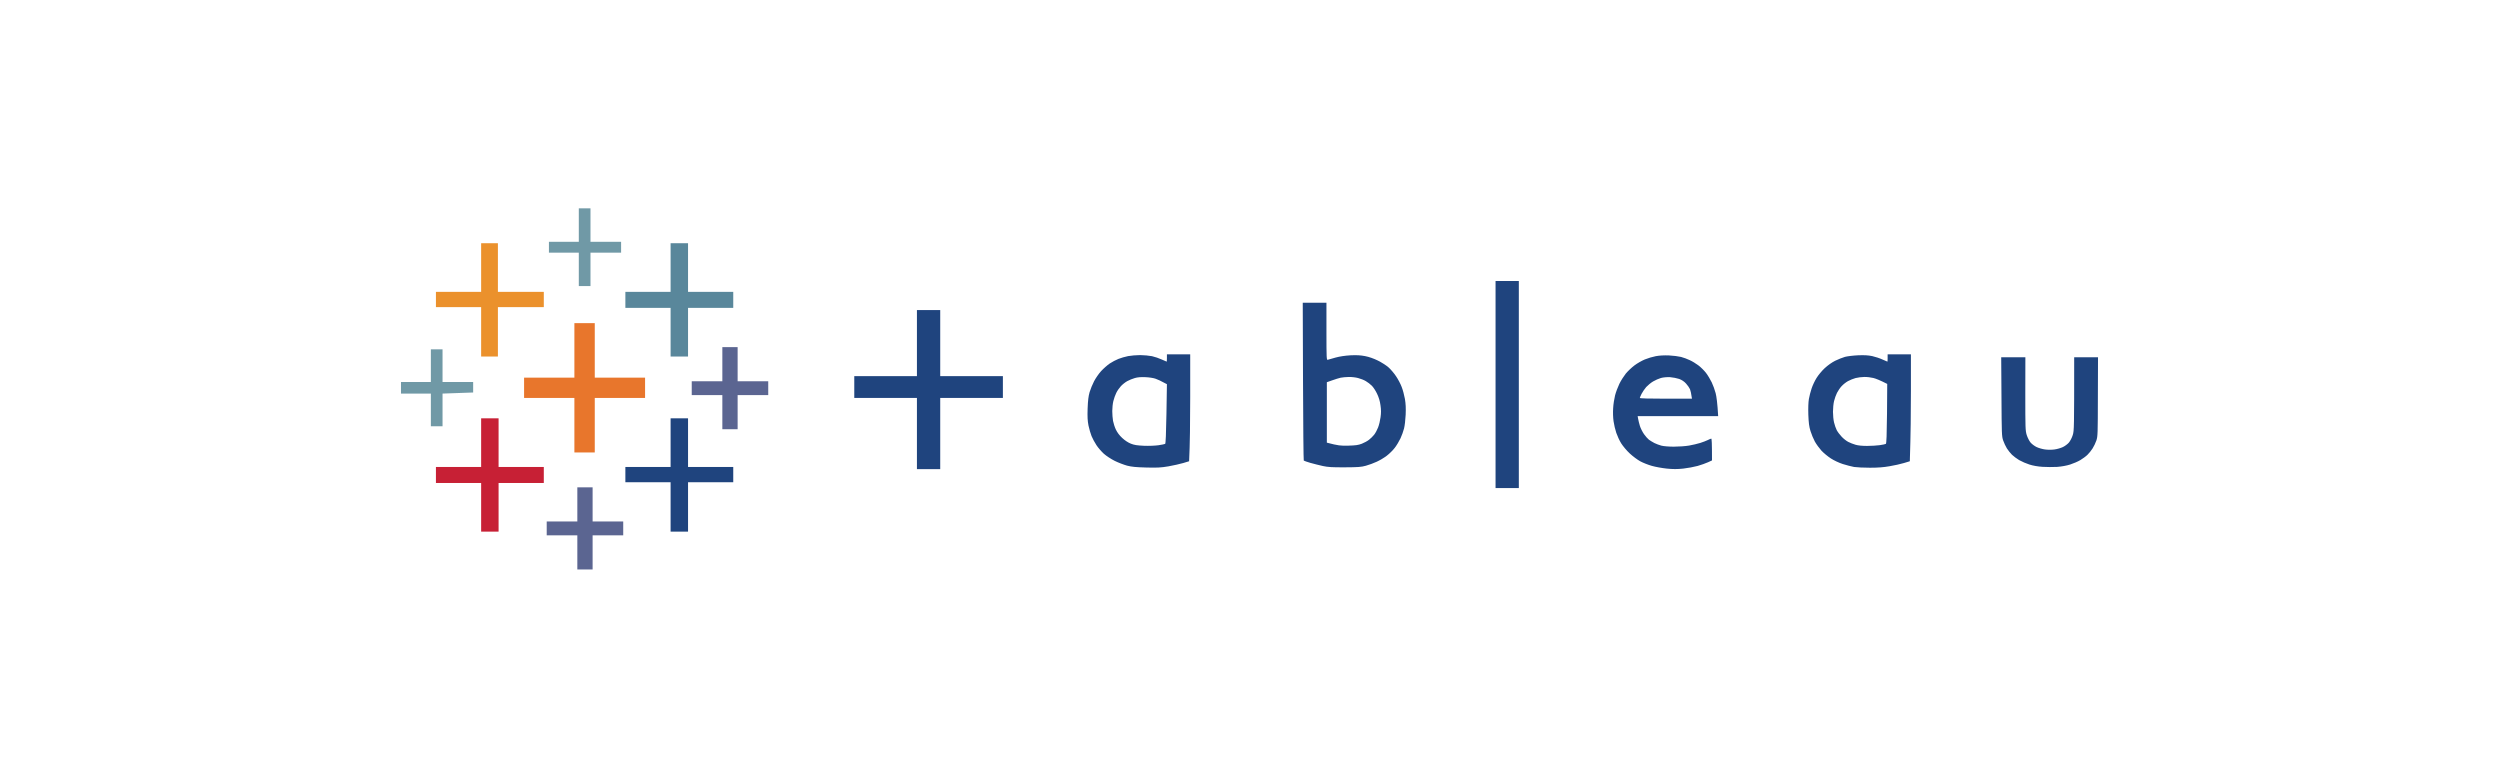<svg width="180" height="56" viewBox="0 0 180 56" fill="none" xmlns="http://www.w3.org/2000/svg">
<g clip-path="url(#clip0_11396_33833)">
<path d="M41.674 16.202V17.409H39.523V18.194H41.674V20.597H42.515V18.194H44.719V17.409H42.515V15H41.674V16.202Z" fill="#7099A6"/>
<path d="M34.642 19.263V21.014H31.387V22.113H34.642V25.67H35.849V22.113H39.154V21.014H35.849V17.512H34.642V19.263Z" fill="#EB912C"/>
<path d="M48.283 19.263V21.014H45.027V22.167H48.283V25.67H49.539V22.167H52.794V21.014H49.539V17.512H48.283V19.263Z" fill="#59879B"/>
<path fill-rule="evenodd" clip-rule="evenodd" d="M107.68 20.23H109.356V35.143H107.68V20.23ZM93.798 21.799H95.504V23.869C95.504 25.812 95.514 25.93 95.597 25.905C95.65 25.886 95.905 25.817 96.164 25.744C96.472 25.66 96.843 25.606 97.239 25.582C97.689 25.562 97.953 25.577 98.285 25.64C98.569 25.694 98.906 25.812 99.204 25.959C99.463 26.087 99.805 26.303 99.967 26.445C100.123 26.582 100.372 26.872 100.514 27.088C100.661 27.303 100.842 27.647 100.92 27.858C101.003 28.064 101.105 28.451 101.154 28.721C101.213 29.074 101.228 29.378 101.208 29.859C101.193 30.217 101.14 30.664 101.091 30.85C101.047 31.037 100.93 31.355 100.837 31.557C100.744 31.758 100.558 32.067 100.426 32.239C100.299 32.41 100.04 32.665 99.854 32.808C99.673 32.95 99.341 33.146 99.126 33.244C98.911 33.347 98.554 33.475 98.339 33.534C98.002 33.627 97.787 33.642 96.819 33.647C95.905 33.651 95.606 33.632 95.245 33.553C95 33.499 94.595 33.396 94.35 33.328C94.106 33.259 93.891 33.18 93.871 33.161C93.852 33.141 93.827 30.58 93.817 27.465L93.798 21.799ZM95.924 27.382L95.533 27.519V31.871C96.354 32.087 96.53 32.101 97.078 32.087C97.615 32.072 97.791 32.047 98.05 31.949C98.222 31.88 98.461 31.753 98.573 31.66C98.691 31.571 98.857 31.405 98.945 31.292C99.033 31.179 99.16 30.944 99.224 30.772C99.292 30.6 99.37 30.271 99.4 30.041C99.444 29.727 99.444 29.511 99.395 29.177C99.356 28.878 99.272 28.608 99.15 28.353C99.052 28.142 98.882 27.882 98.774 27.774C98.666 27.666 98.471 27.514 98.339 27.441C98.212 27.362 97.963 27.264 97.787 27.22C97.615 27.171 97.308 27.137 97.107 27.142C96.907 27.146 96.643 27.171 96.53 27.195C96.413 27.22 96.144 27.303 95.924 27.382ZM66.019 22.324H67.696V27.083H72.208V28.652H67.696V33.779H66.019V28.652H61.508V27.083H66.019V22.324Z" fill="#1F447E"/>
<path d="M41.356 25.228V27.19H37.734V28.652H41.356V32.577H42.823V28.652H46.445V27.19H42.823V23.266H41.356V25.228Z" fill="#E8762C"/>
<path d="M52.009 26.219V27.451H49.805V28.447H52.009V30.904H53.109V28.447H55.313V27.451H53.109V24.993H52.009V26.219Z" fill="#5B6591"/>
<path d="M31.022 26.327V27.504H28.871V28.338H31.022V30.693H31.863V28.338L34.067 28.26V27.504H31.863V25.15H31.022V26.327Z" fill="#7099A6"/>
<path fill-rule="evenodd" clip-rule="evenodd" d="M84.018 25.513H85.695V28.613C85.695 30.32 85.675 32.052 85.616 33.21L85.196 33.337C84.966 33.406 84.482 33.514 84.121 33.578C83.568 33.671 83.319 33.681 82.522 33.661C81.784 33.641 81.486 33.612 81.159 33.529C80.924 33.465 80.523 33.313 80.264 33.185C79.99 33.048 79.663 32.832 79.477 32.67C79.306 32.513 79.061 32.233 78.944 32.052C78.822 31.866 78.661 31.571 78.592 31.399C78.524 31.228 78.421 30.884 78.372 30.644C78.304 30.291 78.289 30.031 78.309 29.413C78.333 28.819 78.367 28.53 78.451 28.235C78.514 28.02 78.661 27.666 78.773 27.45C78.885 27.235 79.11 26.906 79.277 26.724C79.448 26.538 79.726 26.293 79.897 26.175C80.068 26.062 80.352 25.91 80.528 25.841C80.699 25.773 81.012 25.68 81.222 25.64C81.432 25.601 81.823 25.567 82.087 25.567C82.356 25.567 82.737 25.606 82.943 25.645C83.143 25.689 83.461 25.797 83.651 25.886C83.837 25.969 83.998 26.043 84.003 26.038C84.008 26.038 84.018 25.92 84.018 25.778V25.513ZM81.163 27.441C81.022 27.519 80.816 27.681 80.704 27.804C80.591 27.926 80.44 28.142 80.371 28.289C80.298 28.432 80.205 28.697 80.161 28.878C80.117 29.055 80.083 29.378 80.083 29.594C80.083 29.81 80.108 30.129 80.137 30.301C80.171 30.472 80.259 30.757 80.342 30.928C80.44 31.135 80.596 31.346 80.797 31.532C80.992 31.713 81.222 31.866 81.422 31.944C81.667 32.042 81.862 32.072 82.366 32.096C82.723 32.111 83.172 32.091 83.412 32.057C83.642 32.023 83.857 31.978 83.891 31.959C83.93 31.934 83.959 31.252 83.984 29.79L84.018 27.661C83.588 27.426 83.348 27.318 83.202 27.269C83.06 27.215 82.728 27.166 82.468 27.156C82.146 27.141 81.906 27.161 81.706 27.22C81.549 27.264 81.305 27.362 81.163 27.441ZM135.909 25.513H137.586V28.142C137.586 29.589 137.571 31.321 137.507 33.21L137.087 33.337C136.857 33.406 136.393 33.514 136.051 33.568C135.616 33.646 135.2 33.676 134.638 33.676C134.193 33.676 133.68 33.651 133.494 33.622C133.309 33.587 132.942 33.494 132.683 33.411C132.404 33.322 132.043 33.151 131.818 33.004C131.598 32.861 131.295 32.611 131.138 32.44C130.987 32.273 130.772 31.978 130.669 31.792C130.566 31.605 130.425 31.262 130.356 31.037C130.254 30.708 130.224 30.453 130.2 29.859C130.185 29.383 130.2 28.961 130.239 28.731C130.273 28.53 130.361 28.191 130.434 27.975C130.503 27.759 130.664 27.416 130.791 27.215C130.913 27.014 131.177 26.695 131.378 26.509C131.603 26.302 131.896 26.092 132.135 25.974C132.35 25.871 132.663 25.743 132.839 25.694C133.01 25.65 133.436 25.596 133.783 25.581C134.247 25.562 134.516 25.581 134.804 25.64C135.024 25.689 135.352 25.797 135.542 25.886C135.728 25.969 135.889 26.043 135.894 26.038C135.904 26.038 135.909 25.92 135.909 25.778V25.513ZM133.054 27.441C132.913 27.519 132.707 27.681 132.595 27.804C132.482 27.926 132.336 28.142 132.262 28.289C132.189 28.432 132.096 28.697 132.052 28.878C132.008 29.055 131.974 29.403 131.974 29.648C131.974 29.893 132.008 30.242 132.052 30.418C132.096 30.6 132.179 30.845 132.243 30.968C132.306 31.09 132.468 31.306 132.6 31.444C132.732 31.586 132.947 31.753 133.074 31.817C133.206 31.885 133.44 31.978 133.602 32.023C133.783 32.077 134.081 32.106 134.428 32.106C134.721 32.106 135.137 32.081 135.342 32.052C135.552 32.023 135.753 31.978 135.782 31.959C135.826 31.934 135.85 31.301 135.865 29.785L135.88 27.642C135.352 27.372 135.058 27.259 134.882 27.215C134.711 27.171 134.418 27.137 134.227 27.141C134.042 27.141 133.758 27.181 133.602 27.22C133.44 27.264 133.196 27.362 133.054 27.441ZM120.17 25.591C120.473 25.606 120.859 25.655 121.035 25.699C121.206 25.743 121.489 25.846 121.66 25.93C121.836 26.008 122.12 26.18 122.291 26.312C122.467 26.445 122.711 26.69 122.838 26.857C122.966 27.024 123.146 27.328 123.244 27.529C123.342 27.73 123.469 28.083 123.528 28.314C123.586 28.544 123.655 29.01 123.708 29.962H117.911L117.946 30.158C117.96 30.266 118.024 30.497 118.073 30.669C118.126 30.84 118.263 31.11 118.371 31.262C118.478 31.414 118.64 31.596 118.723 31.66C118.811 31.723 118.987 31.831 119.119 31.9C119.246 31.964 119.471 32.047 119.617 32.086C119.764 32.126 120.155 32.16 120.507 32.16C120.854 32.16 121.352 32.126 121.612 32.081C121.871 32.037 122.237 31.949 122.423 31.89C122.609 31.831 122.853 31.738 122.961 31.684C123.068 31.63 123.181 31.581 123.21 31.581C123.244 31.581 123.264 31.88 123.264 33.151L122.975 33.283C122.814 33.357 122.482 33.475 122.227 33.548C121.973 33.617 121.509 33.705 121.191 33.739C120.756 33.784 120.463 33.784 120.008 33.739C119.676 33.705 119.192 33.617 118.933 33.543C118.674 33.47 118.297 33.322 118.102 33.215C117.902 33.107 117.564 32.856 117.349 32.655C117.129 32.454 116.856 32.126 116.728 31.924C116.601 31.723 116.445 31.38 116.372 31.164C116.298 30.948 116.21 30.57 116.176 30.33C116.137 30.06 116.127 29.683 116.147 29.388C116.161 29.113 116.225 28.701 116.284 28.471C116.342 28.24 116.484 27.863 116.596 27.632C116.709 27.401 116.919 27.073 117.056 26.901C117.198 26.729 117.476 26.464 117.677 26.312C117.877 26.16 118.214 25.969 118.425 25.881C118.68 25.779 118.943 25.701 119.212 25.645C119.48 25.596 119.803 25.576 120.17 25.591ZM119.021 27.465C118.864 27.558 118.645 27.74 118.527 27.867C118.415 28 118.263 28.216 118.195 28.353C118.126 28.49 118.068 28.623 118.068 28.652C118.068 28.687 118.728 28.706 119.945 28.706H121.822C121.768 28.319 121.719 28.127 121.68 28.024C121.636 27.926 121.509 27.74 121.396 27.617C121.26 27.465 121.093 27.357 120.903 27.284C120.741 27.23 120.448 27.171 120.248 27.156C120.013 27.146 119.774 27.166 119.588 27.215C119.431 27.259 119.177 27.372 119.021 27.465ZM144.087 25.724H145.827L145.822 28.353C145.822 30.83 145.827 31.002 145.924 31.321C145.988 31.517 146.105 31.748 146.203 31.866C146.296 31.974 146.491 32.121 146.638 32.189C146.78 32.258 147.054 32.337 147.239 32.361C147.44 32.39 147.723 32.39 147.924 32.361C148.109 32.337 148.383 32.258 148.525 32.189C148.672 32.121 148.867 31.974 148.96 31.866C149.058 31.748 149.18 31.517 149.239 31.321C149.336 31.002 149.341 30.83 149.341 25.724H151.057L151.047 28.564C151.042 31.252 151.037 31.414 150.94 31.713C150.881 31.885 150.759 32.145 150.666 32.287C150.573 32.435 150.412 32.636 150.299 32.744C150.192 32.852 149.957 33.023 149.786 33.126C149.615 33.229 149.283 33.372 149.053 33.445C148.789 33.529 148.437 33.592 148.109 33.617C147.816 33.632 147.347 33.632 147.058 33.612C146.731 33.592 146.374 33.529 146.115 33.445C145.86 33.362 145.613 33.255 145.377 33.126C145.206 33.023 144.976 32.852 144.864 32.744C144.756 32.636 144.59 32.435 144.497 32.287C144.409 32.145 144.287 31.885 144.228 31.713C144.126 31.419 144.121 31.238 144.106 28.564L144.087 25.724Z" fill="#1F447E"/>
<path d="M34.642 31.87V33.622H31.387V34.775H34.642V38.277H35.898V34.775H39.154V33.622H35.898V30.119H34.642V31.87Z" fill="#C72035"/>
<path d="M48.283 31.87V33.622H45.027V34.721H48.283V38.277H49.539V34.721H52.794V33.622H49.539V30.119H48.283V31.87Z" fill="#1F447E"/>
<path d="M41.568 36.32V37.547H39.363V38.542H41.568V41H42.668V38.542H44.872V37.547H42.668V35.089H41.568V36.32Z" fill="#5B6591"/>
</g>
<defs>
<clipPath id="clip0_11396_33833">
<rect width="122.2" height="26" fill="white" transform="translate(28.863 15)"/>
</clipPath>
</defs>
</svg>
